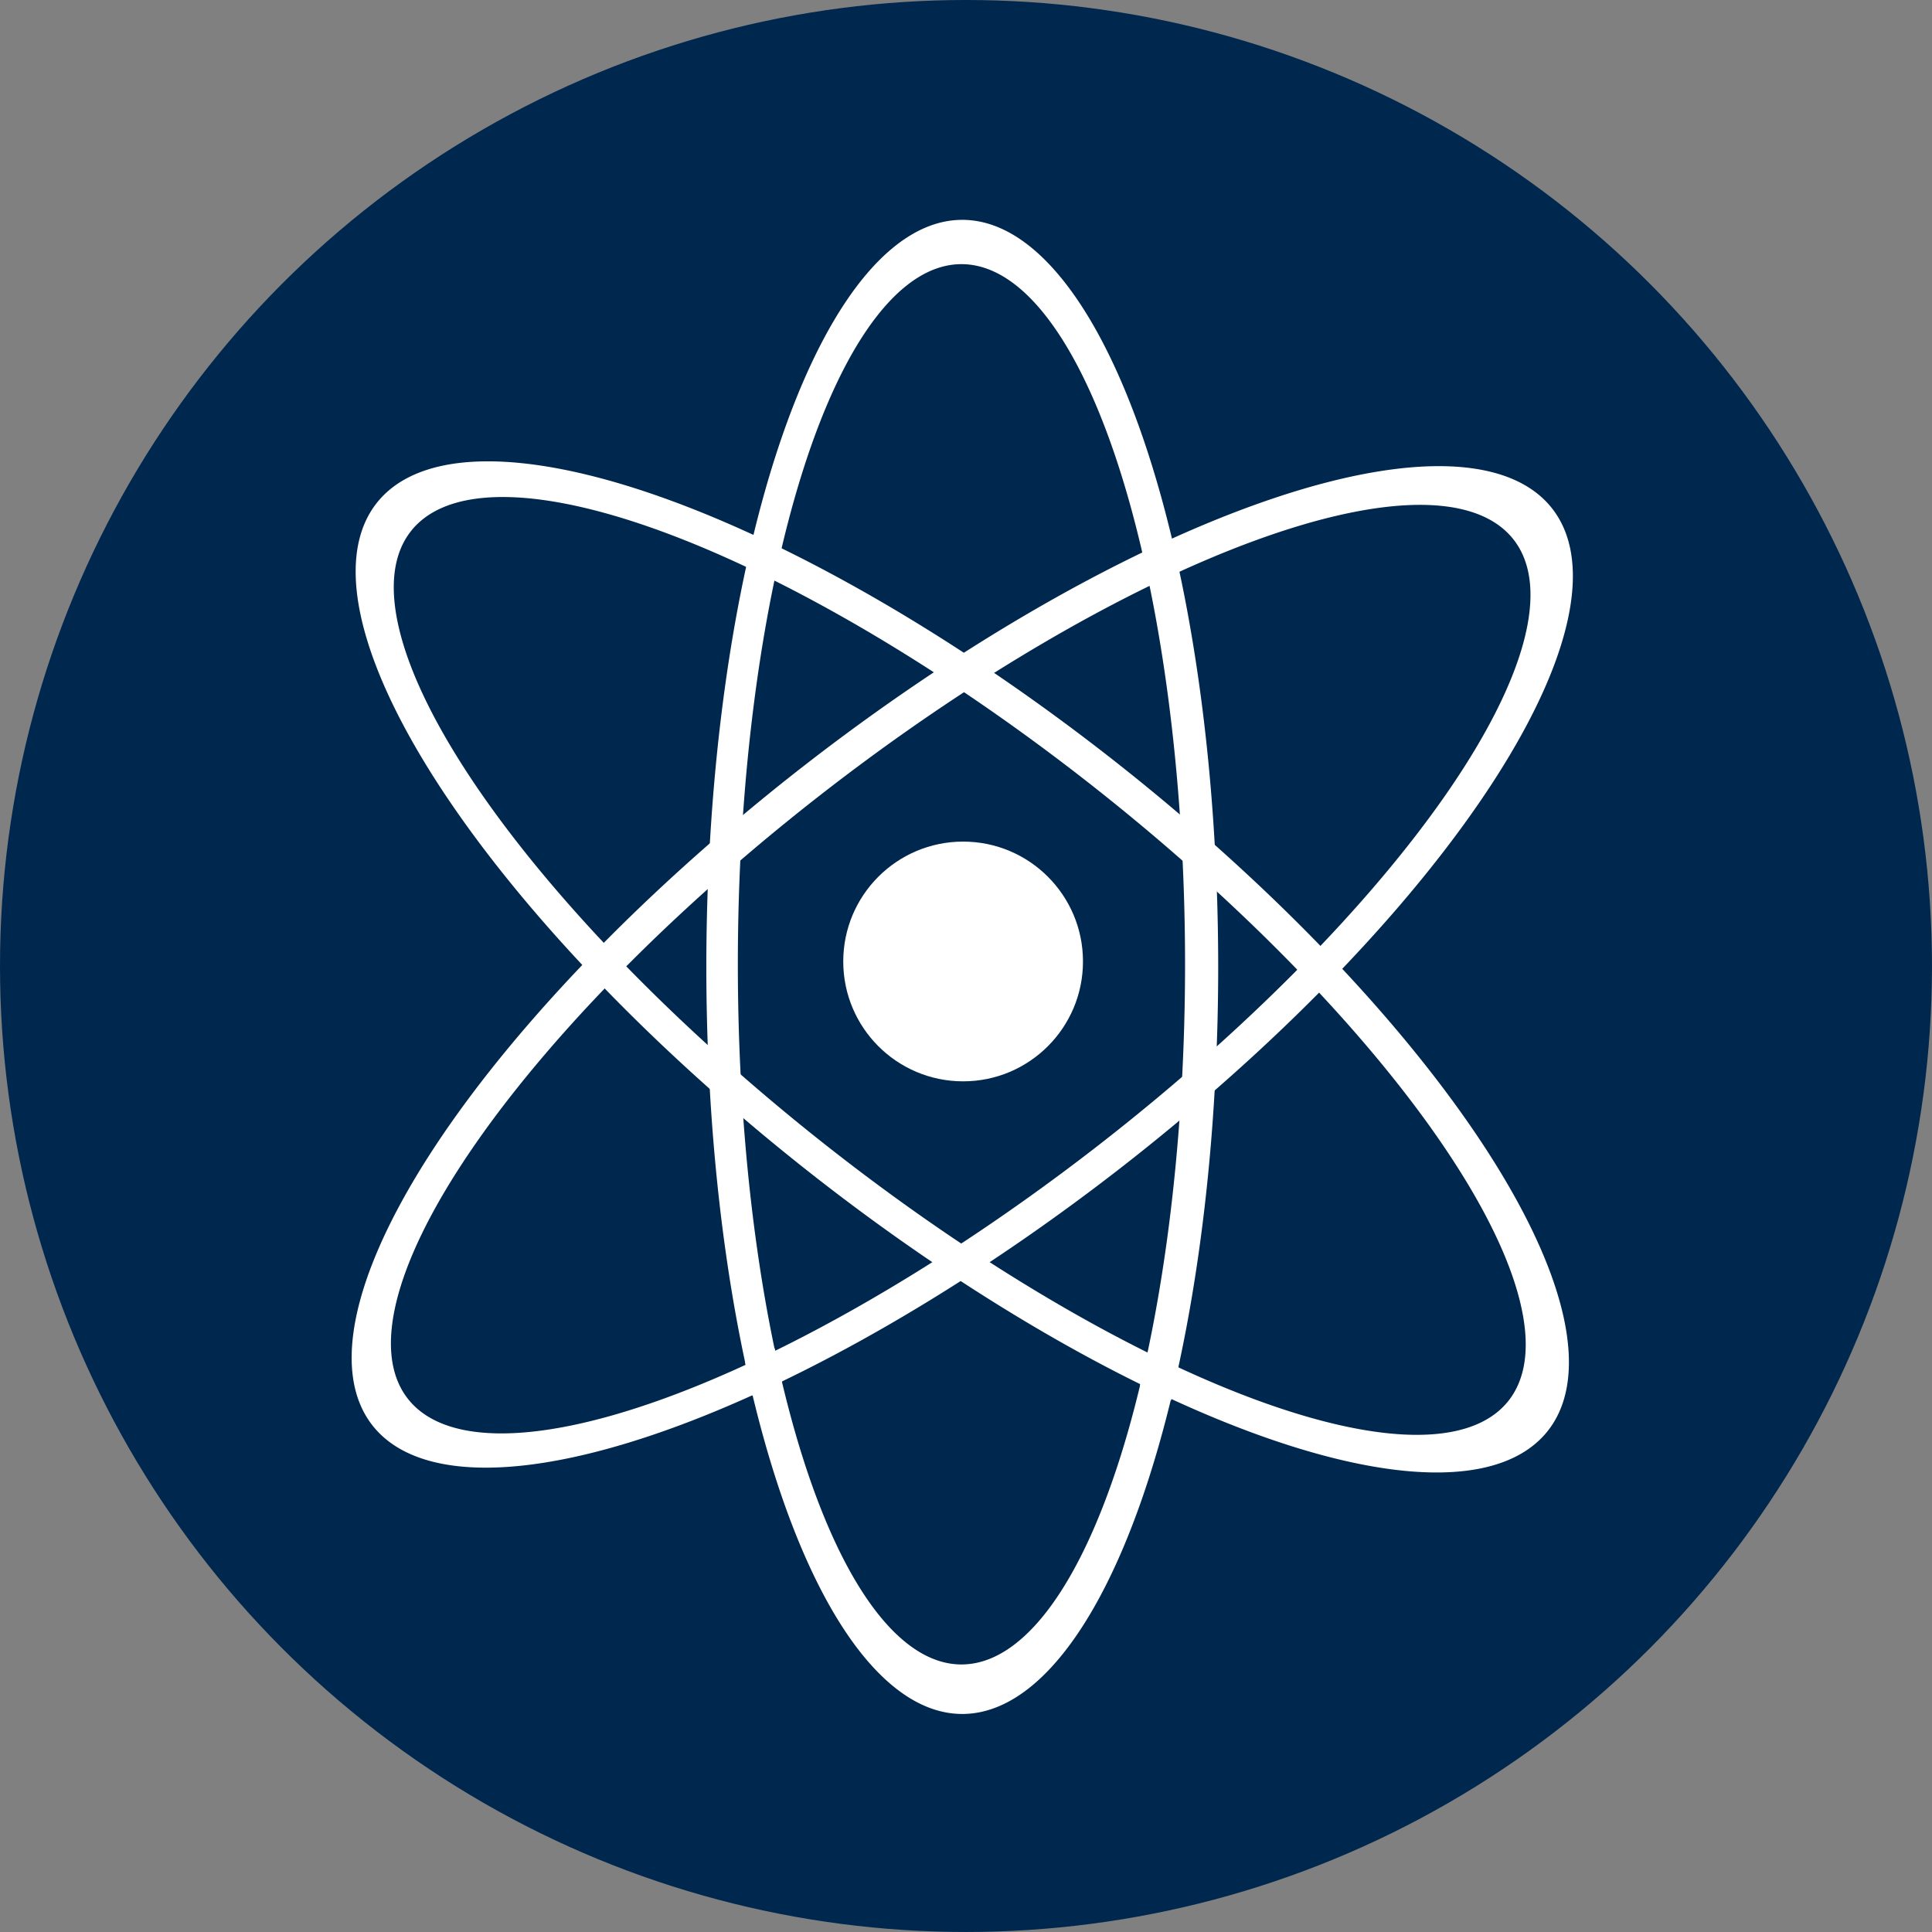 <?xml version="1.0" encoding="UTF-8" standalone="no"?>
<!-- Created with Inkscape (http://www.inkscape.org/) -->

<svg
   width="135.467mm"
   height="135.467mm"
   viewBox="0 0 135.467 135.467"
   version="1.1"
   id="svg5"
   xml:space="preserve"
   inkscape:version="1.2.2 (b0a8486541, 2022-12-01)"
   sodipodi:docname="quantum_class_BRANDBOOK.svg"
   xmlns:inkscape="http://www.inkscape.org/namespaces/inkscape"
   xmlns:sodipodi="http://sodipodi.sourceforge.net/DTD/sodipodi-0.dtd"
   xmlns="http://www.w3.org/2000/svg"
   xmlns:svg="http://www.w3.org/2000/svg"><rect x="0" y="0" width="135.467" height="135.467" fill="#808080" stroke="none"/><sodipodi:namedview
     id="namedview7"
     pagecolor="#ffffff"
     bordercolor="#000000"
     borderopacity="0.25"
     inkscape:showpageshadow="2"
     inkscape:pageopacity="0.0"
     inkscape:pagecheckerboard="0"
     inkscape:deskcolor="#d1d1d1"
     inkscape:document-units="px"
     showgrid="false"
     inkscape:zoom="0.3496598"
     inkscape:cx="-2556.7709"
     inkscape:cy="-18.589498"
     inkscape:window-width="1920"
     inkscape:window-height="1011"
     inkscape:window-x="0"
     inkscape:window-y="0"
     inkscape:window-maximized="1"
     inkscape:current-layer="layer1" /><defs
     id="defs2" /><g
     inkscape:label="Layer 1"
     inkscape:groupmode="layer"
     id="layer1"
     transform="translate(621.214,-234.987)"><circle
       style="fill:#00274e;fill-opacity:1;stroke-width:1.103"
       id="circle61446"
       cx="-553.481"
       cy="302.72"
       r="67.733"
       inkscape:export-filename="../../Coding/Sveltekit/quantum-class/static/favicon.svg"
       inkscape:export-xdpi="96"
       inkscape:export-ydpi="96" /><g
       id="g61462"
       transform="matrix(1.193,0,0,1.193,168.327,124.307)"
       inkscape:export-filename="../../Pictures/quantum-class-logo.png"
       inkscape:export-xdpi="96"
       inkscape:export-ydpi="96"
       style="fill:#ffffff"><circle
         style="fill:#ffffff;fill-opacity:1;stroke:none;stroke-width:1.143;stroke-opacity:1"
         id="circle61448"
         cx="-605.205"
         cy="149.284"
         r="7.045" /><path
         id="path61450"
         style="fill:#ffffff;fill-opacity:1;stroke-width:0.643"
         d="m -605.255,105.696 a 15.042,43.908 0 0 0 -15.042,43.907 15.042,43.908 0 0 0 15.042,43.908 15.042,43.908 0 0 0 15.042,-43.908 15.042,43.908 0 0 0 -15.042,-43.907 z m -0.048,2.604 a 13.142,41.151 0 0 1 13.142,41.151 13.142,41.151 0 0 1 -13.142,41.15 13.142,41.151 0 0 1 -13.142,-41.15 13.142,41.151 0 0 1 13.142,-41.151 z" /><path
         id="path61452"
         style="fill:#ffffff;fill-opacity:1;stroke-width:0.643"
         d="m -639.662,122.328 a 43.908,15.042 38.405 0 0 25.064,39.063 43.908,15.042 38.405 0 0 43.752,15.489 43.908,15.042 38.405 0 0 -25.064,-39.064 43.908,15.042 38.405 0 0 -43.752,-15.488 z m 2.011,1.655 a 41.151,13.142 38.405 0 1 40.412,15.265 41.151,13.142 38.405 0 1 24.083,35.862 41.151,13.142 38.405 0 1 -40.411,-15.265 41.151,13.142 38.405 0 1 -24.084,-35.862 z" /><path
         id="path61454"
         style="fill:#ffffff;fill-opacity:1;stroke-width:0.643"
         d="m -639.937,176.53 a 15.042,43.908 52.175 0 0 43.906,-15.045 15.042,43.908 52.175 0 0 25.458,-38.808 15.042,43.908 52.175 0 0 -43.907,15.045 15.042,43.908 52.175 0 0 -25.457,38.808 z m 2.086,-1.559 a 13.142,41.151 52.175 0 1 24.445,-35.617 13.142,41.151 52.175 0 1 40.563,-14.855 13.142,41.151 52.175 0 1 -24.445,35.616 13.142,41.151 52.175 0 1 -40.564,14.855 z" /><path
         style="fill:#ffffff;fill-opacity:1;stroke-width:0.765"
         d="m -594.674,125.243 1.736,-0.816 0.449,1.954 -1.759,0.833 z"
         id="path61456" /><path
         style="fill:#ffffff;fill-opacity:1;stroke-width:0.765"
         d="m -618.018,172.837 1.736,-0.816 0.449,1.954 -1.759,0.833 z"
         id="path61458" /><path
         style="fill:#ffffff;fill-opacity:1;stroke-width:0.793"
         d="m -592.544,173.047 -1.799,-0.845 -0.466,2.025 1.823,0.863 z"
         id="path61460" /></g></g></svg>
